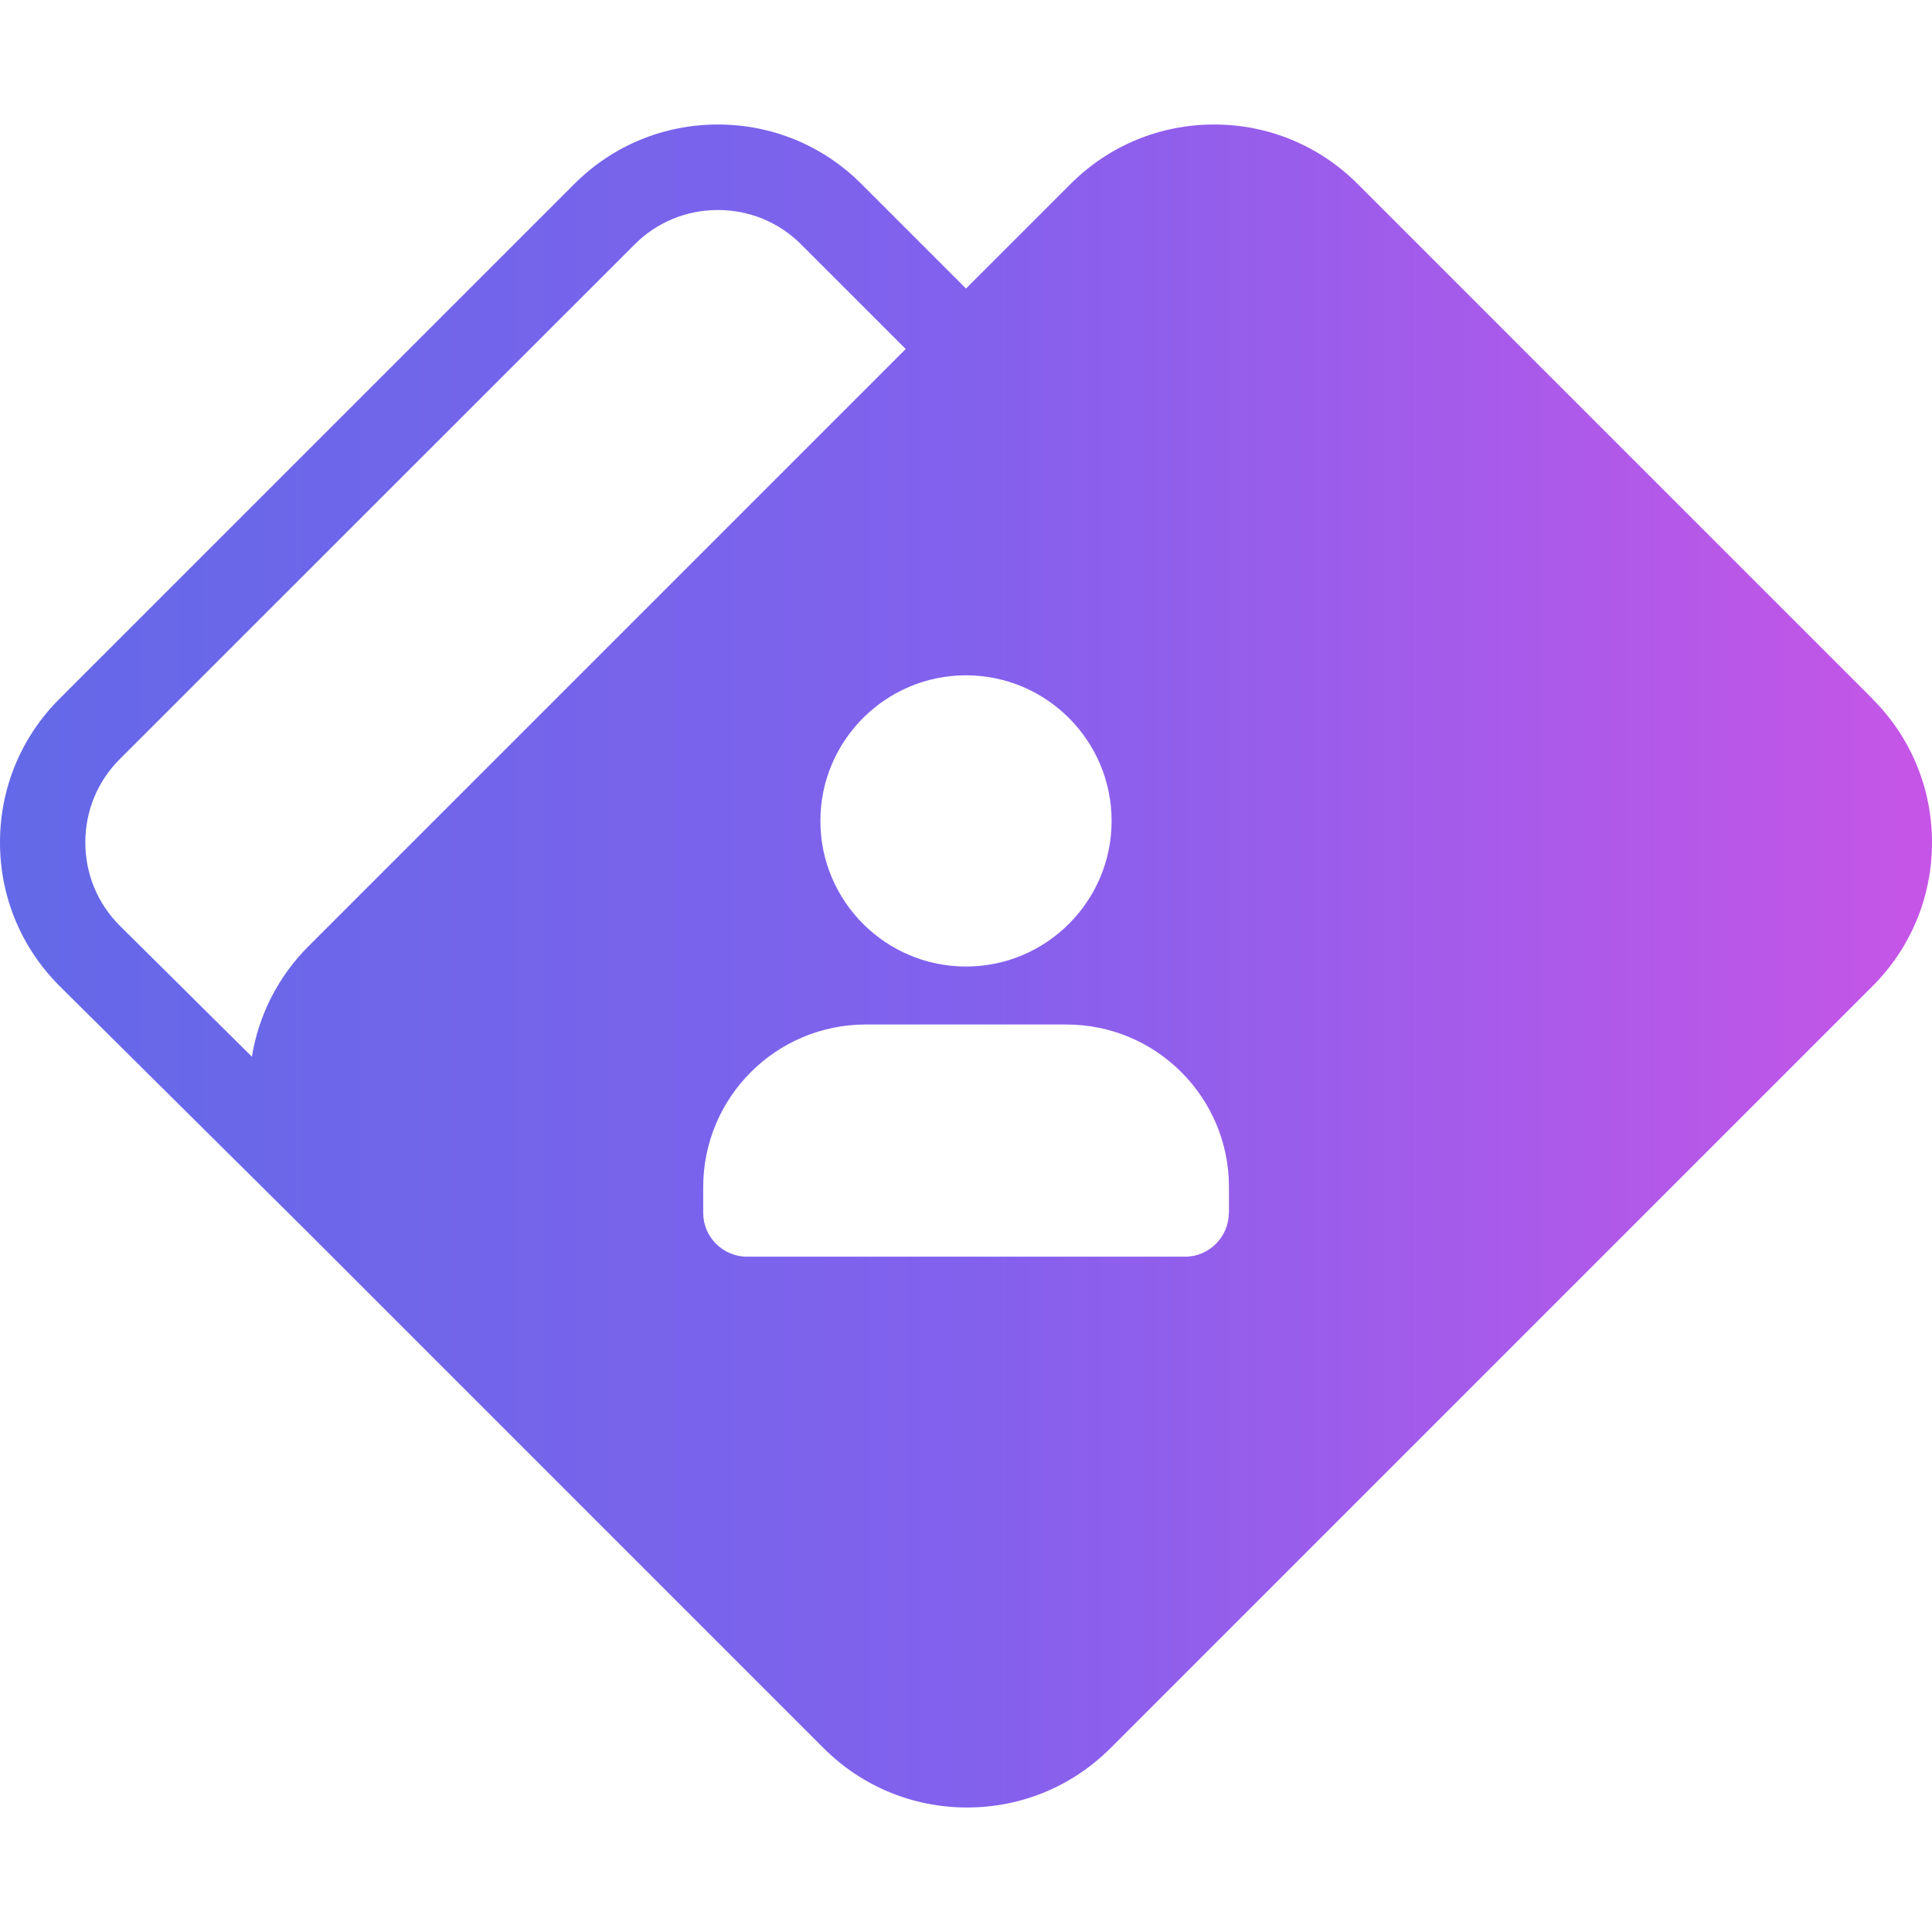 <?xml version="1.0" encoding="UTF-8"?>
<svg xmlns="http://www.w3.org/2000/svg" xmlns:xlink="http://www.w3.org/1999/xlink" version="1.1" viewBox="0 0 1080 1080">
  <defs>
    <style>
      .cls-1 {
        fill: url(#linear-gradient);
      }
    </style>
    <linearGradient id="linear-gradient" x1="0" y1="540" x2="1080" y2="540" gradientTransform="translate(0 1080) scale(1 -1)" gradientUnits="userSpaceOnUse">
      <stop offset="0" stop-color="#6369e8"/>
      <stop offset=".5" stop-color="#8261ed"/>
      <stop offset="1" stop-color="#c655e7"/>
    </linearGradient>
  </defs>
  <!-- Generator: Adobe Illustrator 28.6.0, SVG Export Plug-In . SVG Version: 1.2.0 Build 709)  -->
  <g>
    <g id="Layer_4">
      <path class="cls-1" d="M1046.8,390.7L758.9,102.8c-21.4-21.4-49.9-33.2-80.2-33.2s-58.8,11.8-80.2,33.2l-58.5,58.5-58.5-58.5c-21.4-21.4-49.9-33.2-80.2-33.2s-58.8,11.8-80.2,33.2L33.2,390.7C11.8,412.1,0,440.6,0,470.9s11.8,58.8,33.3,80.3l139.3,138.2,287.8,287.8c21.4,21.4,49.9,33.2,80.2,33.2s58.8-11.8,80.2-33.2l426-426c21.4-21.4,33.2-49.9,33.2-80.2s-11.8-58.8-33.2-80.2h0ZM621.4,458.9c0,44.9-36.5,81.4-81.4,81.4s-81.4-36.5-81.4-81.4,36.5-81.4,81.4-81.4,81.4,36.5,81.4,81.4ZM172.5,528.9c-17,17-27.9,38.5-31.7,61.8l-73.9-73.3c-12.4-12.4-19.2-28.9-19.2-46.5s6.8-34.1,19.2-46.5L354.8,136.6c12.4-12.4,28.9-19.2,46.5-19.2s34.1,6.8,46.5,19.2l58.5,58.5-333.8,333.8ZM686.9,678c0,13.5-11,24.5-24.5,24.5h-244.8c-13.5,0-24.5-11-24.5-24.5v-14.4c0-50.2,40.7-90.9,90.9-90.9h112.1c50.2,0,90.9,40.7,90.9,90.9v14.4h-.1Z"/>
    </g>
  </g>
</svg>